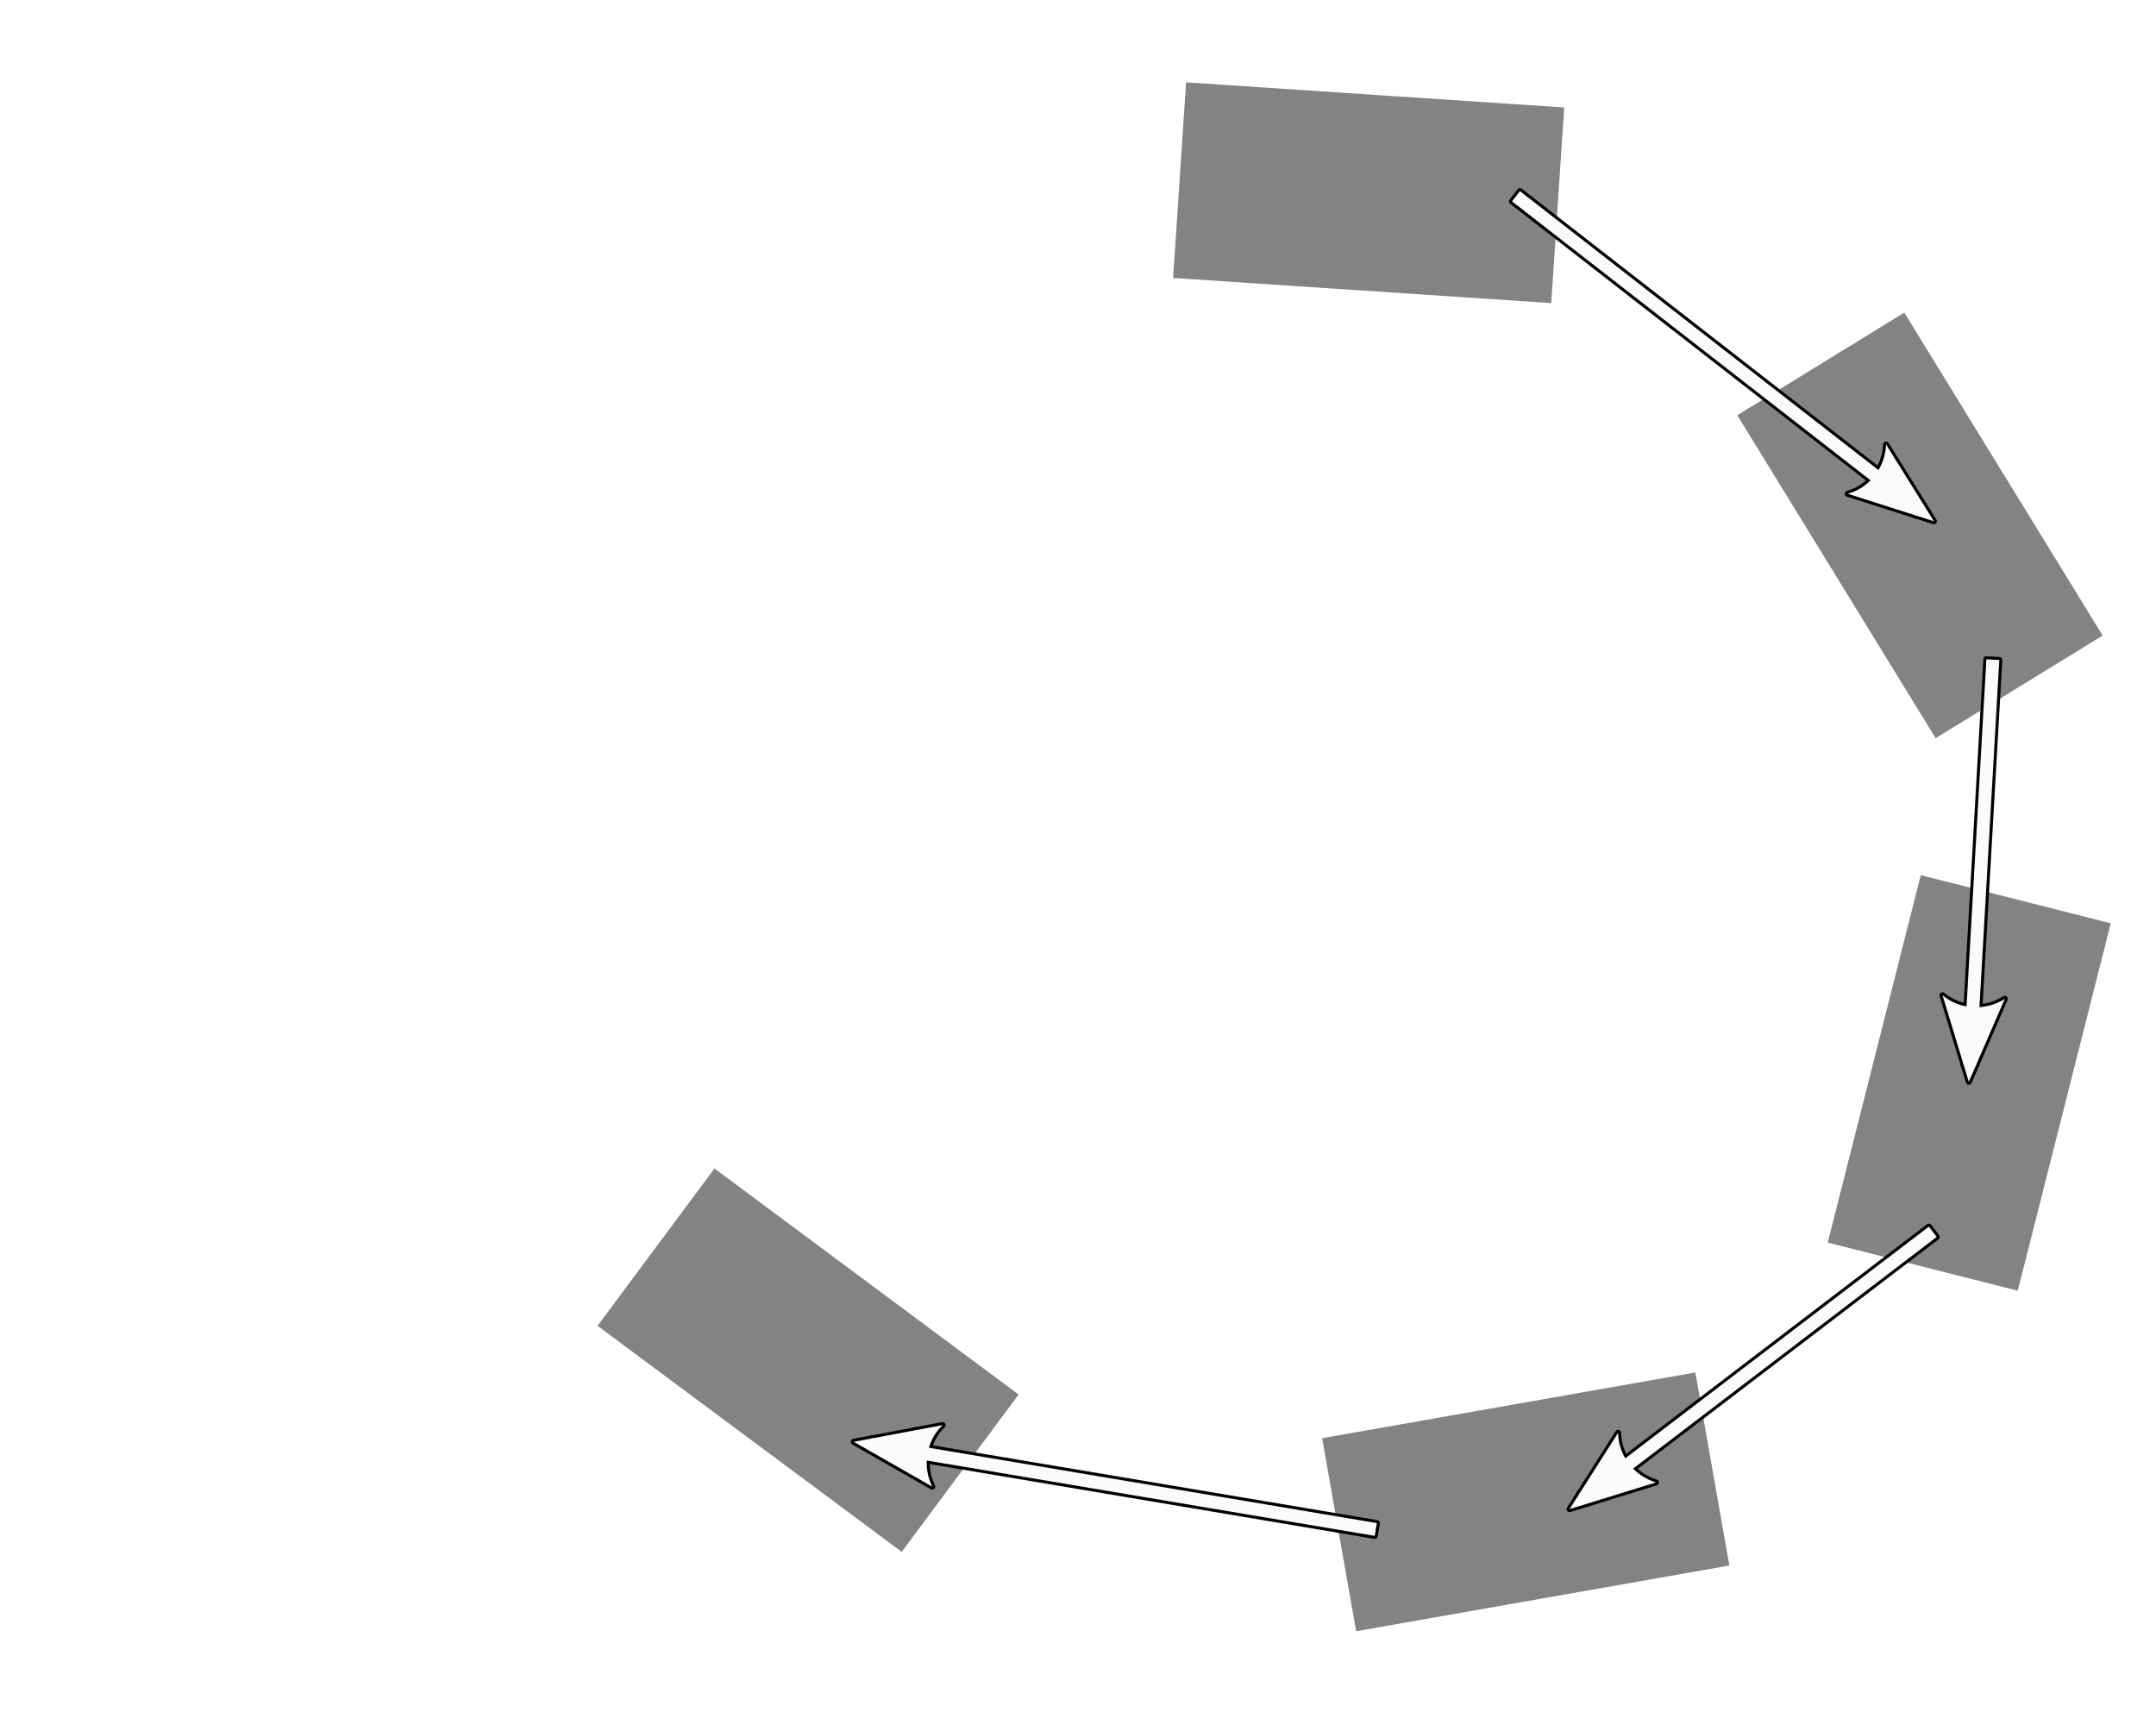<?xml version="1.0" encoding="UTF-8" standalone="no"?>
<!-- Created with Inkscape (http://www.inkscape.org/) -->

<svg
   xmlns:dc="http://purl.org/dc/elements/1.1/"
   xmlns:cc="http://creativecommons.org/ns#"
   xmlns:rdf="http://www.w3.org/1999/02/22-rdf-syntax-ns#"
   xmlns:svg="http://www.w3.org/2000/svg"
   xmlns="http://www.w3.org/2000/svg"
   xmlns:sodipodi="http://sodipodi.sourceforge.net/DTD/sodipodi-0.dtd"
   xmlns:inkscape="http://www.inkscape.org/namespaces/inkscape"
   width="533.333"
   height="426.667"
   viewBox="0 0 500 400"
   id="svg2"
   version="1.1"
   inkscape:version="0.92.0 r"
   sodipodi:docname="hashpointers-linked-list.svg">
  <defs
     id="defs4">
    <marker
       inkscape:stockid="Arrow2Mend"
       orient="auto"
       refY="0"
       refX="0"
       id="Arrow2Mend"
       style="overflow:visible"
       inkscape:isstock="true">
      <path
         id="path4239"
         style="fill:#ffffff;fill-opacity:1;fill-rule:evenodd;stroke:#ffffff;stroke-width:0.625;stroke-linejoin:round;stroke-opacity:1"
         d="M 8.719,4.034 -2.207,0.016 8.719,-4.002 c -1.745,2.372 -1.735,5.617 -6e-7,8.035 z"
         transform="scale(-0.6)"
         inkscape:connector-curvature="0" />
    </marker>
    <marker
       inkscape:stockid="Arrow2Mend"
       orient="auto"
       refY="0"
       refX="0"
       id="Arrow2Mend-1"
       style="overflow:visible"
       inkscape:isstock="true">
      <path
         inkscape:connector-curvature="0"
         id="path4239-2"
         style="fill:#ffffff;fill-opacity:1;fill-rule:evenodd;stroke:#ffffff;stroke-width:0.625;stroke-linejoin:round;stroke-opacity:1"
         d="M 8.719,4.034 -2.207,0.016 8.719,-4.002 c -1.745,2.372 -1.735,5.617 -6e-7,8.035 z"
         transform="scale(-0.6)" />
    </marker>
    <marker
       inkscape:stockid="Arrow2Mend"
       orient="auto"
       refY="0"
       refX="0"
       id="Arrow2Mend-1-0"
       style="overflow:visible"
       inkscape:isstock="true">
      <path
         inkscape:connector-curvature="0"
         id="path4239-2-9"
         style="fill:#ffffff;fill-opacity:1;fill-rule:evenodd;stroke:#ffffff;stroke-width:0.625;stroke-linejoin:round;stroke-opacity:1"
         d="M 8.719,4.034 -2.207,0.016 8.719,-4.002 c -1.745,2.372 -1.735,5.617 -6e-7,8.035 z"
         transform="scale(-0.6)" />
    </marker>
    <marker
       inkscape:stockid="Arrow2Mend"
       orient="auto"
       refY="0"
       refX="0"
       id="Arrow2Mend-1-6"
       style="overflow:visible"
       inkscape:isstock="true">
      <path
         inkscape:connector-curvature="0"
         id="path4239-2-0"
         style="fill:#ffffff;fill-opacity:1;fill-rule:evenodd;stroke:#ffffff;stroke-width:0.625;stroke-linejoin:round;stroke-opacity:1"
         d="M 8.719,4.034 -2.207,0.016 8.719,-4.002 c -1.745,2.372 -1.735,5.617 -6e-7,8.035 z"
         transform="scale(-0.6)" />
    </marker>
    <marker
       inkscape:stockid="Arrow2Mend"
       orient="auto"
       refY="0"
       refX="0"
       id="Arrow2Mend-1-2"
       style="overflow:visible"
       inkscape:isstock="true">
      <path
         inkscape:connector-curvature="0"
         id="path4239-2-6"
         style="fill:#ffffff;fill-opacity:1;fill-rule:evenodd;stroke:#ffffff;stroke-width:0.625;stroke-linejoin:round;stroke-opacity:1"
         d="M 8.719,4.034 -2.207,0.016 8.719,-4.002 c -1.745,2.372 -1.735,5.617 -6e-7,8.035 z"
         transform="scale(-0.6)" />
    </marker>
    <filter
       inkscape:collect="always"
       style="color-interpolation-filters:sRGB"
       id="filter6337"
       x="-0.029"
       width="1.057"
       y="-0.135"
       height="1.27">
      <feGaussianBlur
         inkscape:collect="always"
         stdDeviation="1.447"
         id="feGaussianBlur6339" />
    </filter>
    <filter
       inkscape:collect="always"
       style="color-interpolation-filters:sRGB"
       id="filter6341"
       x="-0.041"
       width="1.082"
       y="-0.053"
       height="1.106">
      <feGaussianBlur
         inkscape:collect="always"
         stdDeviation="1.447"
         id="feGaussianBlur6343" />
    </filter>
    <filter
       inkscape:collect="always"
       style="color-interpolation-filters:sRGB"
       id="filter6345"
       x="-0.24"
       width="1.481"
       y="-0.035"
       height="1.071">
      <feGaussianBlur
         inkscape:collect="always"
         stdDeviation="1.447"
         id="feGaussianBlur6347" />
    </filter>
    <filter
       inkscape:collect="always"
       style="color-interpolation-filters:sRGB"
       id="filter6349"
       x="-0.035"
       width="1.071"
       y="-0.045"
       height="1.091">
      <feGaussianBlur
         inkscape:collect="always"
         stdDeviation="1.447"
         id="feGaussianBlur6351" />
    </filter>
  </defs>
  <sodipodi:namedview
     id="base"
     pagecolor="#ffffff"
     bordercolor="#666666"
     borderopacity="1.0"
     inkscape:pageopacity="0.0"
     inkscape:pageshadow="2"
     inkscape:zoom="1.979899"
     inkscape:cx="448.79"
     inkscape:cy="191.42918"
     inkscape:document-units="px"
     inkscape:current-layer="layer1"
     showgrid="false"
     fit-margin-top="0"
     fit-margin-left="0"
     fit-margin-right="0"
     fit-margin-bottom="0"
     units="px"
     inkscape:window-width="2406"
     inkscape:window-height="1381"
     inkscape:window-x="2954"
     inkscape:window-y="222"
     inkscape:window-maximized="1" />
  <g
     inkscape:label="Layer 1"
     inkscape:groupmode="layer"
     id="layer1"
     transform="translate(-209.736,42.325)">
    <path
       inkscape:connector-curvature="0"
       id="path4138-7"
       style="fill:#838383;fill-opacity:1;fill-rule:evenodd;stroke:none;stroke-width:1.875;stroke-linecap:butt;stroke-linejoin:miter;stroke-miterlimit:4;stroke-dasharray:none;stroke-opacity:1"
       d="m 484.803,-23.226 87.69,5.82 -3.01,45.357 -87.69,-5.82 z"
       sodipodi:nodetypes="ccccc" />
    <path
       inkscape:connector-curvature="0"
       id="path4138-5"
       style="fill:#838383;fill-opacity:1;fill-rule:evenodd;stroke:none;stroke-width:1.875;stroke-linecap:butt;stroke-linejoin:miter;stroke-miterlimit:4;stroke-dasharray:none;stroke-opacity:1"
       d="m 651.365,30.167 46.001,74.882 -38.732,23.794 -46.001,-74.882 z"
       sodipodi:nodetypes="ccccc" />
    <path
       inkscape:connector-curvature="0"
       id="path4138-3"
       style="fill:#838383;fill-opacity:1;fill-rule:evenodd;stroke:none;stroke-width:1.875;stroke-linecap:butt;stroke-linejoin:miter;stroke-miterlimit:4;stroke-dasharray:none;stroke-opacity:1"
       d="m 699.247,171.772 -21.571,85.195 -44.066,-11.157 21.571,-85.195 z"
       inkscape:transform-center-x="-30.714286"
       inkscape:transform-center-y="-43.571429"
       sodipodi:nodetypes="ccccc" />
    <path
       inkscape:connector-curvature="0"
       id="path4138-2"
       style="fill:#838383;fill-opacity:1;fill-rule:evenodd;stroke:none;stroke-width:1.875;stroke-linecap:butt;stroke-linejoin:miter;stroke-miterlimit:4;stroke-dasharray:none;stroke-opacity:1"
       d="m 610.789,320.698 -86.552,15.239 -7.882,-44.768 86.552,-15.239 z"
       sodipodi:nodetypes="ccccc" />
    <path
       inkscape:connector-curvature="0"
       id="path4138-9"
       style="fill:#838383;fill-opacity:1;fill-rule:evenodd;stroke:none;stroke-width:1.875;stroke-linecap:butt;stroke-linejoin:miter;stroke-miterlimit:4;stroke-dasharray:none;stroke-opacity:1"
       d="m 418.857,317.528 -70.541,-52.416 27.112,-36.487 70.541,52.416 z"
       sodipodi:nodetypes="ccccc" />
    <g
       id="g8180">
      <g
         style="fill:#777777;fill-opacity:1;stroke:#000000;stroke-width:1.406;stroke-miterlimit:4;stroke-dasharray:none;stroke-opacity:1;stroke-linejoin:round;filter:url(#filter6349)"
         id="g5777-3">
        <path
           inkscape:connector-curvature="0"
           id="path4206-7-67"
           d="m 562.229,2 -1.842,2.367 93.76,72.939 1.842,-2.369 z"
           style="color:#000000;font-style:normal;font-variant:normal;font-weight:normal;font-stretch:normal;font-size:medium;line-height:normal;font-family:sans-serif;font-variant-ligatures:normal;font-variant-position:normal;font-variant-caps:normal;font-variant-numeric:normal;font-variant-alternates:normal;font-feature-settings:normal;text-indent:0;text-align:start;text-decoration:none;text-decoration-line:none;text-decoration-style:solid;text-decoration-color:#000000;letter-spacing:normal;word-spacing:normal;text-transform:none;writing-mode:lr-tb;direction:ltr;text-orientation:mixed;dominant-baseline:auto;baseline-shift:baseline;text-anchor:start;white-space:normal;shape-padding:0;clip-rule:nonzero;display:inline;overflow:visible;visibility:visible;opacity:1;isolation:auto;mix-blend-mode:normal;color-interpolation:sRGB;color-interpolation-filters:linearRGB;solid-color:#000000;solid-opacity:1;vector-effect:none;fill:#777777;fill-opacity:1;fill-rule:evenodd;stroke:#000000;stroke-width:1.406;stroke-linecap:butt;stroke-linejoin:round;stroke-miterlimit:4;stroke-dasharray:none;stroke-dashoffset:0;stroke-opacity:1;color-rendering:auto;image-rendering:auto;shape-rendering:auto;text-rendering:auto;enable-background:accumulate" />
        <path
           inkscape:connector-curvature="0"
           id="path5783-5"
           style="fill:#777777;fill-opacity:1;fill-rule:evenodd;stroke:#000000;stroke-width:1.406;stroke-linejoin:round;stroke-miterlimit:4;stroke-dasharray:none;stroke-opacity:1"
           d="m 647.139,60.755 11.082,17.784 -19.963,-6.367 c 5.102,-1.441 8.674,-6.063 8.881,-11.416 z" />
      </g>
      <g
         style="fill:#fbfbfb;fill-opacity:1;stroke:#777770;stroke-opacity:0;stroke-width:2.156;stroke-miterlimit:4;stroke-dasharray:none"
         id="g5777">
        <path
           inkscape:connector-curvature="0"
           id="path4206-7"
           d="m 562.229,2 -1.842,2.367 93.76,72.939 1.842,-2.369 z"
           style="color:#000000;font-style:normal;font-variant:normal;font-weight:normal;font-stretch:normal;font-size:medium;line-height:normal;font-family:sans-serif;font-variant-ligatures:normal;font-variant-position:normal;font-variant-caps:normal;font-variant-numeric:normal;font-variant-alternates:normal;font-feature-settings:normal;text-indent:0;text-align:start;text-decoration:none;text-decoration-line:none;text-decoration-style:solid;text-decoration-color:#000000;letter-spacing:normal;word-spacing:normal;text-transform:none;writing-mode:lr-tb;direction:ltr;text-orientation:mixed;dominant-baseline:auto;baseline-shift:baseline;text-anchor:start;white-space:normal;shape-padding:0;clip-rule:nonzero;display:inline;overflow:visible;visibility:visible;opacity:1;isolation:auto;mix-blend-mode:normal;color-interpolation:sRGB;color-interpolation-filters:linearRGB;solid-color:#000000;solid-opacity:1;vector-effect:none;fill:#fbfbfb;fill-opacity:1;fill-rule:evenodd;stroke:#777770;stroke-width:2.156;stroke-linecap:butt;stroke-linejoin:miter;stroke-miterlimit:4;stroke-dasharray:none;stroke-dashoffset:0;stroke-opacity:0;color-rendering:auto;image-rendering:auto;shape-rendering:auto;text-rendering:auto;enable-background:accumulate" />
        <path
           inkscape:connector-curvature="0"
           id="path5783"
           style="fill:#fbfbfb;fill-opacity:1;fill-rule:evenodd;stroke:#777770;stroke-width:2.156;stroke-linejoin:round;stroke-opacity:0;stroke-miterlimit:4;stroke-dasharray:none"
           d="m 647.139,60.755 11.082,17.784 -19.963,-6.367 c 5.102,-1.441 8.674,-6.063 8.881,-11.416 z" />
      </g>
    </g>
    <g
       id="g5793-3"
       style="fill:#777777;fill-opacity:1;stroke:#000000;stroke-width:1.406;stroke-miterlimit:4;stroke-dasharray:none;stroke-opacity:1;stroke-linejoin:round;filter:url(#filter6345)">
      <path
         style="color:#000000;font-style:normal;font-variant:normal;font-weight:normal;font-stretch:normal;font-size:medium;line-height:normal;font-family:sans-serif;font-variant-ligatures:normal;font-variant-position:normal;font-variant-caps:normal;font-variant-numeric:normal;font-variant-alternates:normal;font-feature-settings:normal;text-indent:0;text-align:start;text-decoration:none;text-decoration-line:none;text-decoration-style:solid;text-decoration-color:#000000;letter-spacing:normal;word-spacing:normal;text-transform:none;writing-mode:lr-tb;direction:ltr;text-orientation:mixed;dominant-baseline:auto;baseline-shift:baseline;text-anchor:start;white-space:normal;shape-padding:0;clip-rule:nonzero;display:inline;overflow:visible;visibility:visible;opacity:1;isolation:auto;mix-blend-mode:normal;color-interpolation:sRGB;color-interpolation-filters:linearRGB;solid-color:#000000;solid-opacity:1;vector-effect:none;fill:#777777;fill-opacity:1;fill-rule:evenodd;stroke:#000000;stroke-width:1.406;stroke-linecap:butt;stroke-linejoin:round;stroke-miterlimit:4;stroke-dasharray:none;stroke-dashoffset:0;stroke-opacity:1;color-rendering:auto;image-rendering:auto;shape-rendering:auto;text-rendering:auto;enable-background:accumulate"
         d="m 670.4,110.555 -5.373,93.914 2.994,0.172 5.373,-93.914 z"
         id="path4206-7-3-5"
         inkscape:connector-curvature="0" />
      <path
         d="m 674.67,189.301 -8.343,19.221 -6.097,-20.048 c 4.083,3.381 9.916,3.696 14.44,0.826 z"
         style="fill:#777777;fill-opacity:1;fill-rule:evenodd;stroke:#000000;stroke-width:1.406;stroke-linejoin:round;stroke-miterlimit:4;stroke-dasharray:none;stroke-opacity:1"
         id="path5799-6"
         inkscape:connector-curvature="0" />
    </g>
    <g
       id="g5793"
       style="fill:#fbfbfb;fill-opacity:1;stroke:#777770;stroke-opacity:0;stroke-width:2.156;stroke-miterlimit:4;stroke-dasharray:none">
      <path
         style="color:#000000;font-style:normal;font-variant:normal;font-weight:normal;font-stretch:normal;font-size:medium;line-height:normal;font-family:sans-serif;font-variant-ligatures:normal;font-variant-position:normal;font-variant-caps:normal;font-variant-numeric:normal;font-variant-alternates:normal;font-feature-settings:normal;text-indent:0;text-align:start;text-decoration:none;text-decoration-line:none;text-decoration-style:solid;text-decoration-color:#000000;letter-spacing:normal;word-spacing:normal;text-transform:none;writing-mode:lr-tb;direction:ltr;text-orientation:mixed;dominant-baseline:auto;baseline-shift:baseline;text-anchor:start;white-space:normal;shape-padding:0;clip-rule:nonzero;display:inline;overflow:visible;visibility:visible;opacity:1;isolation:auto;mix-blend-mode:normal;color-interpolation:sRGB;color-interpolation-filters:linearRGB;solid-color:#000000;solid-opacity:1;vector-effect:none;fill:#fbfbfb;fill-opacity:1;fill-rule:evenodd;stroke:#777770;stroke-width:2.156;stroke-linecap:butt;stroke-linejoin:miter;stroke-miterlimit:4;stroke-dasharray:none;stroke-dashoffset:0;stroke-opacity:0;color-rendering:auto;image-rendering:auto;shape-rendering:auto;text-rendering:auto;enable-background:accumulate"
         d="m 670.4,110.555 -5.373,93.914 2.994,0.172 5.373,-93.914 z"
         id="path4206-7-3"
         inkscape:connector-curvature="0" />
      <path
         d="m 674.67,189.301 -8.343,19.221 -6.097,-20.048 c 4.083,3.381 9.916,3.696 14.44,0.826 z"
         style="fill:#fbfbfb;fill-opacity:1;fill-rule:evenodd;stroke:#777770;stroke-width:2.156;stroke-linejoin:round;stroke-opacity:0;stroke-miterlimit:4;stroke-dasharray:none"
         id="path5799"
         inkscape:connector-curvature="0" />
    </g>
    <g
       id="g5785-2"
       style="fill:#777777;fill-opacity:1;stroke:#000000;stroke-width:1.406;stroke-miterlimit:4;stroke-dasharray:none;stroke-opacity:1;stroke-linejoin:round;filter:url(#filter6341)">
      <path
         style="color:#000000;font-style:normal;font-variant:normal;font-weight:normal;font-stretch:normal;font-size:medium;line-height:normal;font-family:sans-serif;font-variant-ligatures:normal;font-variant-position:normal;font-variant-caps:normal;font-variant-numeric:normal;font-variant-alternates:normal;font-feature-settings:normal;text-indent:0;text-align:start;text-decoration:none;text-decoration-line:none;text-decoration-style:solid;text-decoration-color:#000000;letter-spacing:normal;word-spacing:normal;text-transform:none;writing-mode:lr-tb;direction:ltr;text-orientation:mixed;dominant-baseline:auto;baseline-shift:baseline;text-anchor:start;white-space:normal;shape-padding:0;clip-rule:nonzero;display:inline;overflow:visible;visibility:visible;opacity:1;isolation:auto;mix-blend-mode:normal;color-interpolation:sRGB;color-interpolation-filters:linearRGB;solid-color:#000000;solid-opacity:1;vector-effect:none;fill:#777777;fill-opacity:1;fill-rule:evenodd;stroke:#000000;stroke-width:1.406;stroke-linecap:butt;stroke-linejoin:round;stroke-miterlimit:4;stroke-dasharray:none;stroke-dashoffset:0;stroke-opacity:1;color-rendering:auto;image-rendering:auto;shape-rendering:auto;text-rendering:auto;enable-background:accumulate"
         d="m 657.061,242.113 -81.09,61.873 1.818,2.385 81.092,-61.873 z"
         id="path4206-7-6-9"
         inkscape:connector-curvature="0" />
      <path
         d="m 593.761,301.431 -20.022,6.18 11.248,-17.679 c 0.092,5.3 3.65,9.934 8.774,11.499 z"
         style="fill:#777777;fill-opacity:1;fill-rule:evenodd;stroke:#000000;stroke-width:1.406;stroke-linejoin:round;stroke-miterlimit:4;stroke-dasharray:none;stroke-opacity:1"
         id="path5791-1"
         inkscape:connector-curvature="0" />
    </g>
    <g
       id="g5785"
       style="fill:#fbfbfb;fill-opacity:1;stroke:#777770;stroke-opacity:0;stroke-width:2.156;stroke-miterlimit:4;stroke-dasharray:none">
      <path
         style="color:#000000;font-style:normal;font-variant:normal;font-weight:normal;font-stretch:normal;font-size:medium;line-height:normal;font-family:sans-serif;font-variant-ligatures:normal;font-variant-position:normal;font-variant-caps:normal;font-variant-numeric:normal;font-variant-alternates:normal;font-feature-settings:normal;text-indent:0;text-align:start;text-decoration:none;text-decoration-line:none;text-decoration-style:solid;text-decoration-color:#000000;letter-spacing:normal;word-spacing:normal;text-transform:none;writing-mode:lr-tb;direction:ltr;text-orientation:mixed;dominant-baseline:auto;baseline-shift:baseline;text-anchor:start;white-space:normal;shape-padding:0;clip-rule:nonzero;display:inline;overflow:visible;visibility:visible;opacity:1;isolation:auto;mix-blend-mode:normal;color-interpolation:sRGB;color-interpolation-filters:linearRGB;solid-color:#000000;solid-opacity:1;vector-effect:none;fill:#fbfbfb;fill-opacity:1;fill-rule:evenodd;stroke:#777770;stroke-width:2.156;stroke-linecap:butt;stroke-linejoin:miter;stroke-miterlimit:4;stroke-dasharray:none;stroke-dashoffset:0;stroke-opacity:0;color-rendering:auto;image-rendering:auto;shape-rendering:auto;text-rendering:auto;enable-background:accumulate"
         d="m 657.061,242.113 -81.09,61.873 1.818,2.385 81.092,-61.873 z"
         id="path4206-7-6"
         inkscape:connector-curvature="0" />
      <path
         d="m 593.761,301.431 -20.022,6.18 11.248,-17.679 c 0.092,5.3 3.65,9.934 8.774,11.499 z"
         style="fill:#fbfbfb;fill-opacity:1;fill-rule:evenodd;stroke:#777770;stroke-width:2.156;stroke-linejoin:round;stroke-opacity:0;stroke-miterlimit:4;stroke-dasharray:none"
         id="path5791"
         inkscape:connector-curvature="0" />
    </g>
    <g
       id="g5763-2"
       style="fill:#777777;fill-opacity:1;stroke:#000000;stroke-width:1.406;stroke-miterlimit:4;stroke-dasharray:none;stroke-opacity:1;stroke-linejoin:round;filter:url(#filter6337)">
      <path
         style="color:#000000;font-style:normal;font-variant:normal;font-weight:normal;font-stretch:normal;font-size:medium;line-height:normal;font-family:sans-serif;font-variant-ligatures:normal;font-variant-position:normal;font-variant-caps:normal;font-variant-numeric:normal;font-variant-alternates:normal;font-feature-settings:normal;text-indent:0;text-align:start;text-decoration:none;text-decoration-line:none;text-decoration-style:solid;text-decoration-color:#000000;letter-spacing:normal;word-spacing:normal;text-transform:none;writing-mode:lr-tb;direction:ltr;text-orientation:mixed;dominant-baseline:auto;baseline-shift:baseline;text-anchor:start;white-space:normal;shape-padding:0;clip-rule:nonzero;display:inline;overflow:visible;visibility:visible;opacity:1;isolation:auto;mix-blend-mode:normal;color-interpolation:sRGB;color-interpolation-filters:linearRGB;solid-color:#000000;solid-opacity:1;vector-effect:none;fill:#777777;fill-opacity:1;fill-rule:evenodd;stroke:#000000;stroke-width:1.406;stroke-linecap:butt;stroke-linejoin:round;stroke-miterlimit:4;stroke-dasharray:none;stroke-dashoffset:0;stroke-opacity:1;color-rendering:auto;image-rendering:auto;shape-rendering:auto;text-rendering:auto;enable-background:accumulate"
         d="m 411.904,291.158 -0.498,2.959 117.145,19.701 0.498,-2.957 z"
         id="path4206-7-1-7"
         inkscape:connector-curvature="0" />
      <path
         d="m 425.927,302.401 -18.195,-10.394 20.594,-3.87 c -3.807,3.689 -4.758,9.453 -2.399,14.263 z"
         style="fill:#777777;fill-opacity:1;fill-rule:evenodd;stroke:#000000;stroke-width:1.406;stroke-linejoin:round;stroke-miterlimit:4;stroke-dasharray:none;stroke-opacity:1"
         id="path5769-0"
         inkscape:connector-curvature="0" />
    </g>
    <g
       id="g5763"
       style="fill:#fbfbfb;fill-opacity:1;stroke:#777770;stroke-opacity:0;stroke-width:2.156;stroke-miterlimit:4;stroke-dasharray:none">
      <path
         style="color:#000000;font-style:normal;font-variant:normal;font-weight:normal;font-stretch:normal;font-size:medium;line-height:normal;font-family:sans-serif;font-variant-ligatures:normal;font-variant-position:normal;font-variant-caps:normal;font-variant-numeric:normal;font-variant-alternates:normal;font-feature-settings:normal;text-indent:0;text-align:start;text-decoration:none;text-decoration-line:none;text-decoration-style:solid;text-decoration-color:#000000;letter-spacing:normal;word-spacing:normal;text-transform:none;writing-mode:lr-tb;direction:ltr;text-orientation:mixed;dominant-baseline:auto;baseline-shift:baseline;text-anchor:start;white-space:normal;shape-padding:0;clip-rule:nonzero;display:inline;overflow:visible;visibility:visible;opacity:1;isolation:auto;mix-blend-mode:normal;color-interpolation:sRGB;color-interpolation-filters:linearRGB;solid-color:#000000;solid-opacity:1;vector-effect:none;fill:#fbfbfb;fill-opacity:1;fill-rule:evenodd;stroke:#777770;stroke-width:2.156;stroke-linecap:butt;stroke-linejoin:miter;stroke-miterlimit:4;stroke-dasharray:none;stroke-dashoffset:0;stroke-opacity:0;color-rendering:auto;image-rendering:auto;shape-rendering:auto;text-rendering:auto;enable-background:accumulate"
         d="m 411.904,291.158 -0.498,2.959 117.145,19.701 0.498,-2.957 z"
         id="path4206-7-1"
         inkscape:connector-curvature="0" />
      <path
         d="m 425.927,302.401 -18.195,-10.394 20.594,-3.87 c -3.807,3.689 -4.758,9.453 -2.399,14.263 z"
         style="fill:#fbfbfb;fill-opacity:1;fill-rule:evenodd;stroke:#777770;stroke-width:2.156;stroke-linejoin:round;stroke-opacity:0;stroke-miterlimit:4;stroke-dasharray:none"
         id="path5769"
         inkscape:connector-curvature="0" />
    </g>
  </g>
</svg>
